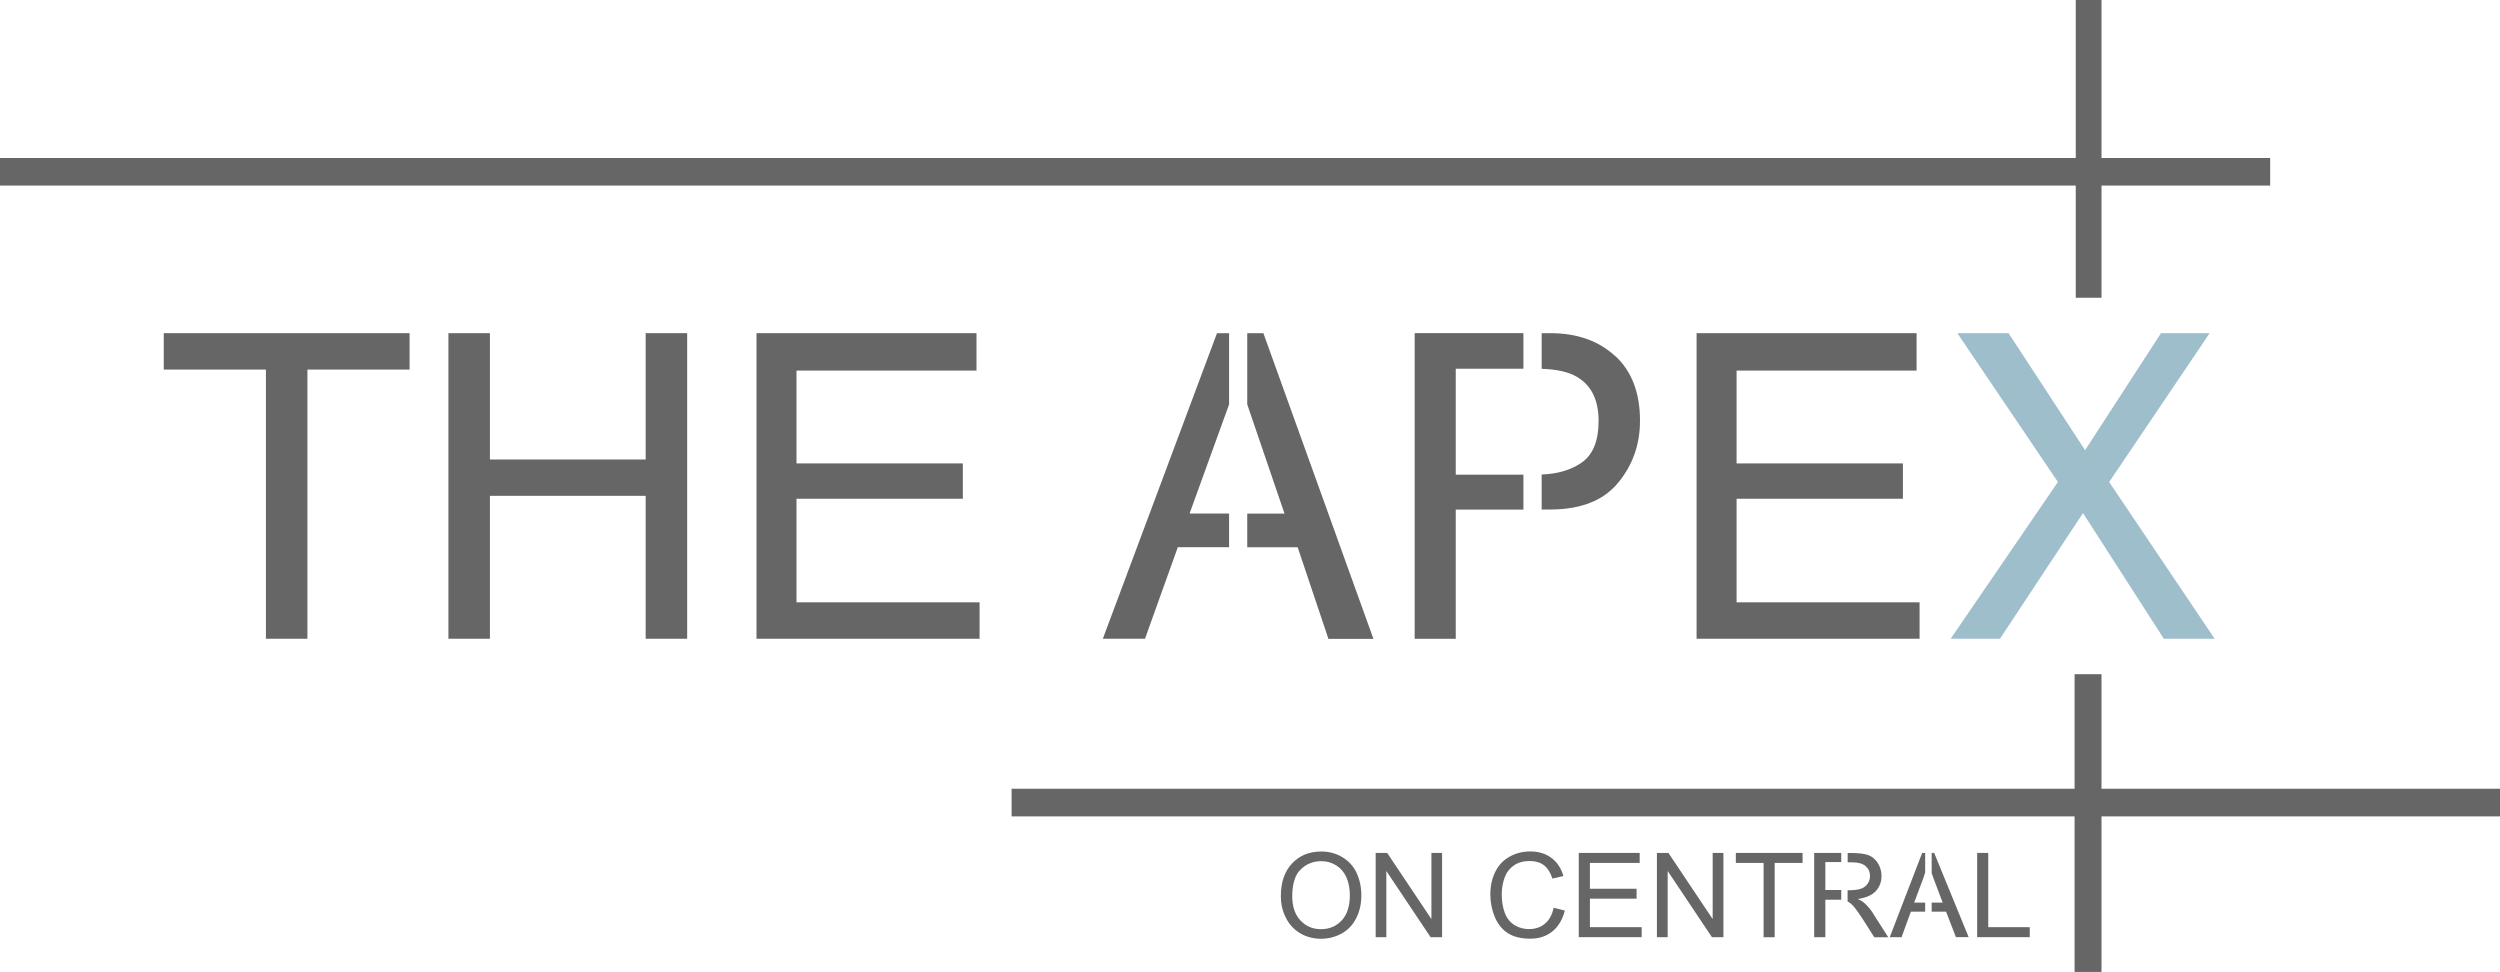 <?xml version="1.0" encoding="UTF-8"?><svg id="logos" xmlns="http://www.w3.org/2000/svg" viewBox="0 0 300 116.63"><defs><style>.cls-1{fill:#9ebecc;}.cls-2{fill:#666;}</style></defs><polygon class="cls-2" points="249.09 35.73 252.18 35.73 252.18 22.27 272.42 22.27 272.42 18.96 252.18 18.96 252.18 0 249.09 0 249.09 18.96 0 18.96 0 22.27 249.09 22.27 249.09 35.73"/><polygon class="cls-2" points="300 94.65 252.18 94.65 252.18 80.9 248.95 80.9 248.95 94.65 121.39 94.65 121.39 97.97 248.95 97.97 248.95 116.63 252.18 116.63 252.18 97.97 300 97.97 300 94.65"/><path class="cls-2" d="M19.65,39.98v4.37h12.26v32.3h4.98v-32.3h12.26v-4.37h-29.5Z"/><path class="cls-2" d="M77.48,39.98v15.16h-18.69v-15.16h-4.98v36.67h4.98v-17.15h18.69v17.15h4.98v-36.67h-4.98Z"/><path class="cls-2" d="M95.58,72.29v-12.44h19.96v-4.24h-19.96v-11.14h21.6v-4.49h-26.4v36.67h26.77v-4.37h-21.97Z"/><path class="cls-2" d="M151.61,39.98h-1.94v8.55l4.47,13.1h-4.47v4.04h6.05l3.69,10.99h5.4l-13.2-36.67ZM147.48,39.98h-1.44l-13.7,36.67h5.06l3.94-10.99h6.15v-4.04h-4.74l4.74-13.09v-8.56Z"/><path class="cls-2" d="M193.83,42.74c-1.98-1.84-4.58-2.76-7.8-2.76h-1.03v4.28c1.61.05,2.9.3,3.87.77,1.97.97,2.96,2.79,2.96,5.49,0,2.39-.68,4.07-2.06,5.01-1.25.86-2.83,1.34-4.77,1.41v4.2h1.04c3.64,0,6.35-1.06,8.11-3.18,1.77-2.13,2.65-4.61,2.65-7.48,0-3.33-.98-5.91-2.96-7.76ZM169.76,76.66h4.93v-15.51h8.12v-4.19h-8.12v-12.71h8.12v-4.27h-13.05v36.67Z"/><path class="cls-2" d="M208.39,72.29v-12.44h19.96v-4.24h-19.96v-11.14h21.6v-4.49h-26.4v36.67h26.76v-4.37h-21.96Z"/><path class="cls-1" d="M253.1,57.84l12.06-17.86h-5.84l-9.11,14.04-9.18-14.04h-6.15l12.07,17.86-12.87,18.81h5.92l9.96-15.08,9.7,15.08h6.1l-12.66-18.81Z"/><path class="cls-2" d="M162.78,104.71c-.39-.79-.97-1.42-1.72-1.86-.75-.45-1.59-.67-2.52-.67-1.43,0-2.59.48-3.49,1.43-.9.95-1.35,2.26-1.35,3.95,0,.89.19,1.73.58,2.52.38.79.95,1.43,1.7,1.89.75.45,1.6.68,2.55.68.88,0,1.7-.21,2.45-.62.76-.41,1.35-1.03,1.76-1.84.42-.81.62-1.73.62-2.75s-.2-1.91-.59-2.72ZM161.01,110.44c-.65.71-1.48,1.06-2.49,1.06s-1.81-.35-2.47-1.05c-.65-.7-.98-1.66-.98-2.88,0-1.52.34-2.61,1.03-3.25.68-.66,1.5-.98,2.45-.98.67,0,1.26.17,1.8.51.53.33.94.81,1.22,1.43.27.62.41,1.33.41,2.15,0,1.3-.32,2.31-.97,3.02Z"/><path class="cls-2" d="M171.77,102.35v7.94l-5.31-7.94h-1.38v10.11h1.28v-7.94l5.31,7.94h1.38v-10.11h-1.28Z"/><path class="cls-2" d="M186.44,108.92c-.18.85-.53,1.5-1.05,1.92-.52.44-1.15.65-1.91.65-.62,0-1.19-.15-1.72-.47-.53-.32-.92-.8-1.17-1.44-.25-.64-.38-1.39-.38-2.25,0-.67.1-1.32.32-1.95.21-.62.58-1.13,1.1-1.5.52-.38,1.17-.56,1.95-.56.67,0,1.24.17,1.68.5.44.34.79.87,1.03,1.61l1.32-.31c-.27-.93-.75-1.66-1.44-2.17-.69-.52-1.54-.78-2.55-.78-.89,0-1.71.21-2.45.62-.74.4-1.32,1-1.72,1.79-.4.79-.61,1.7-.61,2.75,0,.97.18,1.87.54,2.72.36.84.88,1.49,1.55,1.92.68.44,1.57.67,2.67.67s1.94-.28,2.67-.86c.73-.58,1.23-1.42,1.51-2.51l-1.34-.34Z"/><path class="cls-2" d="M190.79,111.27v-3.43h5.6v-1.19h-5.6v-3.1h5.97v-1.2h-7.31v10.11h7.55v-1.2h-6.21Z"/><path class="cls-2" d="M205.52,102.35v7.94l-5.31-7.94h-1.38v10.11h1.29v-7.94l5.31,7.94h1.38v-10.11h-1.28Z"/><path class="cls-2" d="M208.3,102.35v1.2h3.33v8.92h1.33v-8.92h3.35v-1.2h-8.01Z"/><path class="cls-2" d="M220.95,103.47v-1.12h-3.25v10.11h1.34v-4.49h1.55c.14,0,.26,0,.36,0v-1.17h-1.91v-3.35h1.91ZM224.85,109.72c-.34-.54-.72-.99-1.11-1.34-.18-.17-.45-.33-.8-.5.97-.14,1.69-.45,2.15-.94.46-.5.69-1.1.69-1.82,0-.56-.14-1.06-.42-1.52-.28-.46-.66-.78-1.12-.97-.47-.18-1.16-.27-2.06-.27h-.46v1.12h.51c.75,0,1.3.15,1.65.46.35.31.52.7.52,1.18,0,.33-.09.63-.27.91-.18.27-.44.48-.79.61-.34.12-.82.19-1.44.19h-.19v1.36c.08.03.15.07.22.12.2.13.43.35.68.67.25.32.57.79.97,1.39l1.33,2.1h1.68l-1.76-2.75Z"/><path class="cls-2" d="M231.02,104.7v-2.35h-.36l-3.89,10.11h1.42l1.11-3.06h1.72v-1.09h-1.32l1.11-2.96c.08-.21.15-.44.21-.65ZM232.1,102.35h-.3v2.43c.08.23.17.47.26.73l1.06,2.8h-1.32v1.09h1.73l1.18,3.06h1.53l-4.14-10.11Z"/><path class="cls-2" d="M238.59,111.27v-8.92h-1.33v10.11h6.31v-1.2h-4.98Z"/></svg>